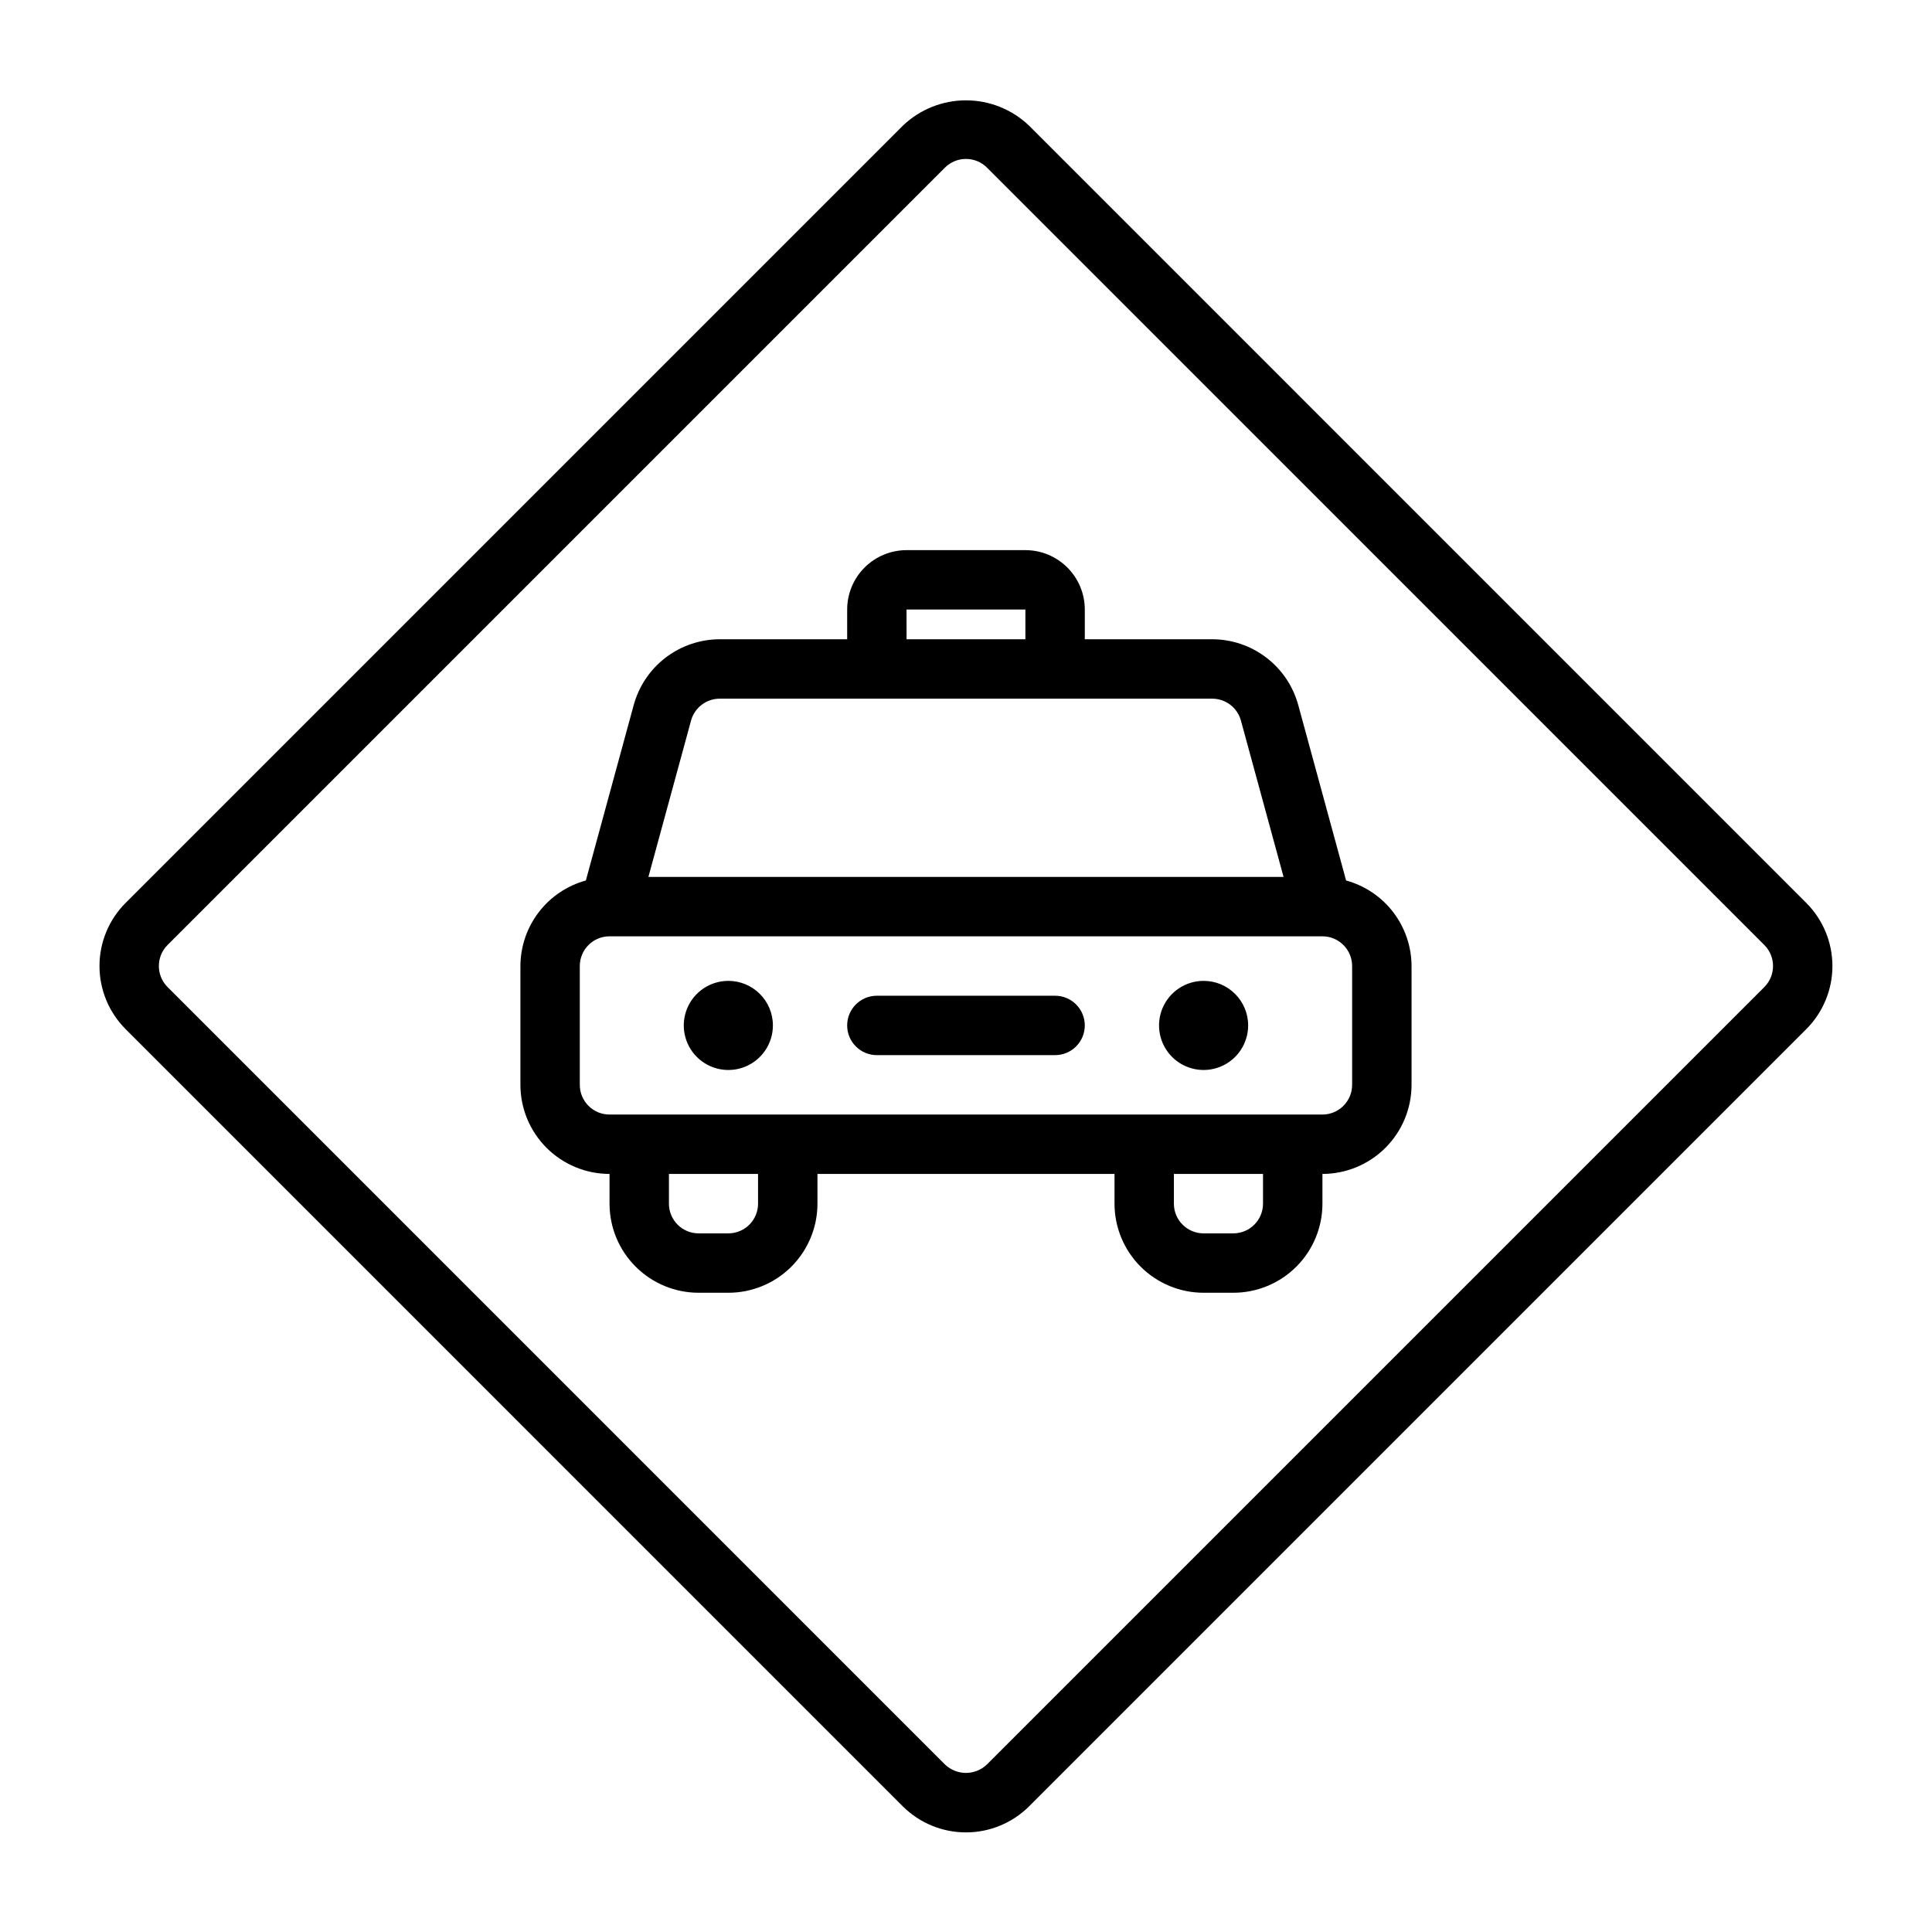 <?xml version="1.0" encoding="UTF-8"?>
<!-- Uploaded to: SVG Repo, www.svgrepo.com, Generator: SVG Repo Mixer Tools -->
<svg fill="#000000" width="800px" height="800px" version="1.1" viewBox="144 144 512 512" xmlns="http://www.w3.org/2000/svg">
 <path d="m500.73 377.34-12.688-46.523c-1.371-4.996-4.34-9.402-8.457-12.547-4.117-3.144-9.148-4.852-14.328-4.859h-33.773v-7.871c0-4.176-1.66-8.18-4.613-11.133s-6.957-4.613-11.133-4.613h-31.488c-4.176 0-8.18 1.66-11.133 4.613s-4.609 6.957-4.609 11.133v7.871h-33.777c-5.18 0.008-10.211 1.715-14.328 4.859-4.113 3.144-7.086 7.551-8.457 12.547l-12.688 46.523c-4.969 1.363-9.359 4.316-12.488 8.41-3.133 4.094-4.84 9.098-4.856 14.254v31.488c0.008 6.258 2.496 12.262 6.926 16.691 4.426 4.426 10.43 6.918 16.691 6.922v7.875c0 6.262 2.488 12.27 6.918 16.695 4.426 4.43 10.434 6.918 16.695 6.918h7.875c6.262 0 12.27-2.488 16.699-6.918 4.426-4.426 6.914-10.434 6.914-16.695v-7.875h78.723v7.875c0 6.262 2.488 12.27 6.918 16.695 4.426 4.43 10.434 6.918 16.699 6.918h7.871c6.262 0 12.27-2.488 16.699-6.918 4.43-4.426 6.914-10.434 6.914-16.695v-7.875c6.262-0.004 12.266-2.496 16.695-6.922 4.426-4.43 6.914-10.434 6.922-16.691v-31.488c-0.016-5.156-1.723-10.16-4.852-14.254-3.133-4.094-7.519-7.047-12.492-8.41zm-116.49-71.801h31.5v7.871h-31.492zm-57.102 29.414v-0.004c0.941-3.418 4.047-5.789 7.594-5.797h130.53c3.547 0.008 6.656 2.379 7.594 5.797l11.301 41.438h-168.32zm17.754 128.03c0 2.086-0.828 4.09-2.305 5.566-1.477 1.473-3.481 2.305-5.566 2.305h-7.875c-4.348 0-7.871-3.523-7.871-7.871v-7.875h23.617zm133.82 0c0 2.086-0.828 4.09-2.305 5.566-1.477 1.473-3.481 2.305-5.566 2.305h-7.871c-4.348 0-7.875-3.523-7.875-7.871v-7.875h23.617zm23.617-31.488c-0.004 4.344-3.527 7.867-7.875 7.871h-188.93c-4.348-0.004-7.867-3.527-7.871-7.871v-31.488c0.004-4.348 3.523-7.871 7.871-7.875h188.93c4.348 0.004 7.871 3.527 7.875 7.875zm-27.551-15.742-0.004-0.004c0 4.777-2.875 9.082-7.289 10.91-4.41 1.828-9.488 0.816-12.867-2.559-3.375-3.379-4.387-8.457-2.559-12.871 1.828-4.41 6.133-7.289 10.91-7.289 6.519 0 11.805 5.289 11.805 11.809zm-125.95 0v-0.004c0 4.777-2.879 9.082-7.289 10.91-4.414 1.828-9.492 0.816-12.871-2.559-3.375-3.379-4.387-8.457-2.559-12.871 1.828-4.41 6.133-7.289 10.91-7.289 6.519 0 11.809 5.289 11.809 11.809zm82.656-0.004c0 2.09-0.832 4.09-2.309 5.566-1.473 1.477-3.477 2.305-5.566 2.305h-47.23c-4.348 0-7.871-3.523-7.871-7.871 0-4.348 3.523-7.871 7.871-7.871h47.23c2.09 0 4.094 0.828 5.566 2.305 1.477 1.477 2.309 3.481 2.309 5.566zm191.23-32.441-206.02-206.03c-4.5-4.293-10.48-6.688-16.699-6.688s-12.199 2.394-16.699 6.688l-206.03 206.03c-4.422 4.434-6.902 10.438-6.898 16.699 0 6.258 2.481 12.262 6.898 16.695l206.02 206.03c4.445 4.402 10.445 6.871 16.699 6.871s12.258-2.469 16.699-6.871l206.03-206.03c4.418-4.434 6.898-10.438 6.898-16.699-0.004-6.258-2.484-12.262-6.902-16.695zm-11.133 22.262-206.03 206.03h-0.004c-3.109 2.984-8.016 2.984-11.125 0l-206.02-206.03c-3.066-3.074-3.066-8.051-0.004-11.129l206.03-206.03c3.078-3.055 8.047-3.055 11.125 0l206.02 206.03c3.066 3.074 3.066 8.051 0.004 11.129z"/>
</svg>